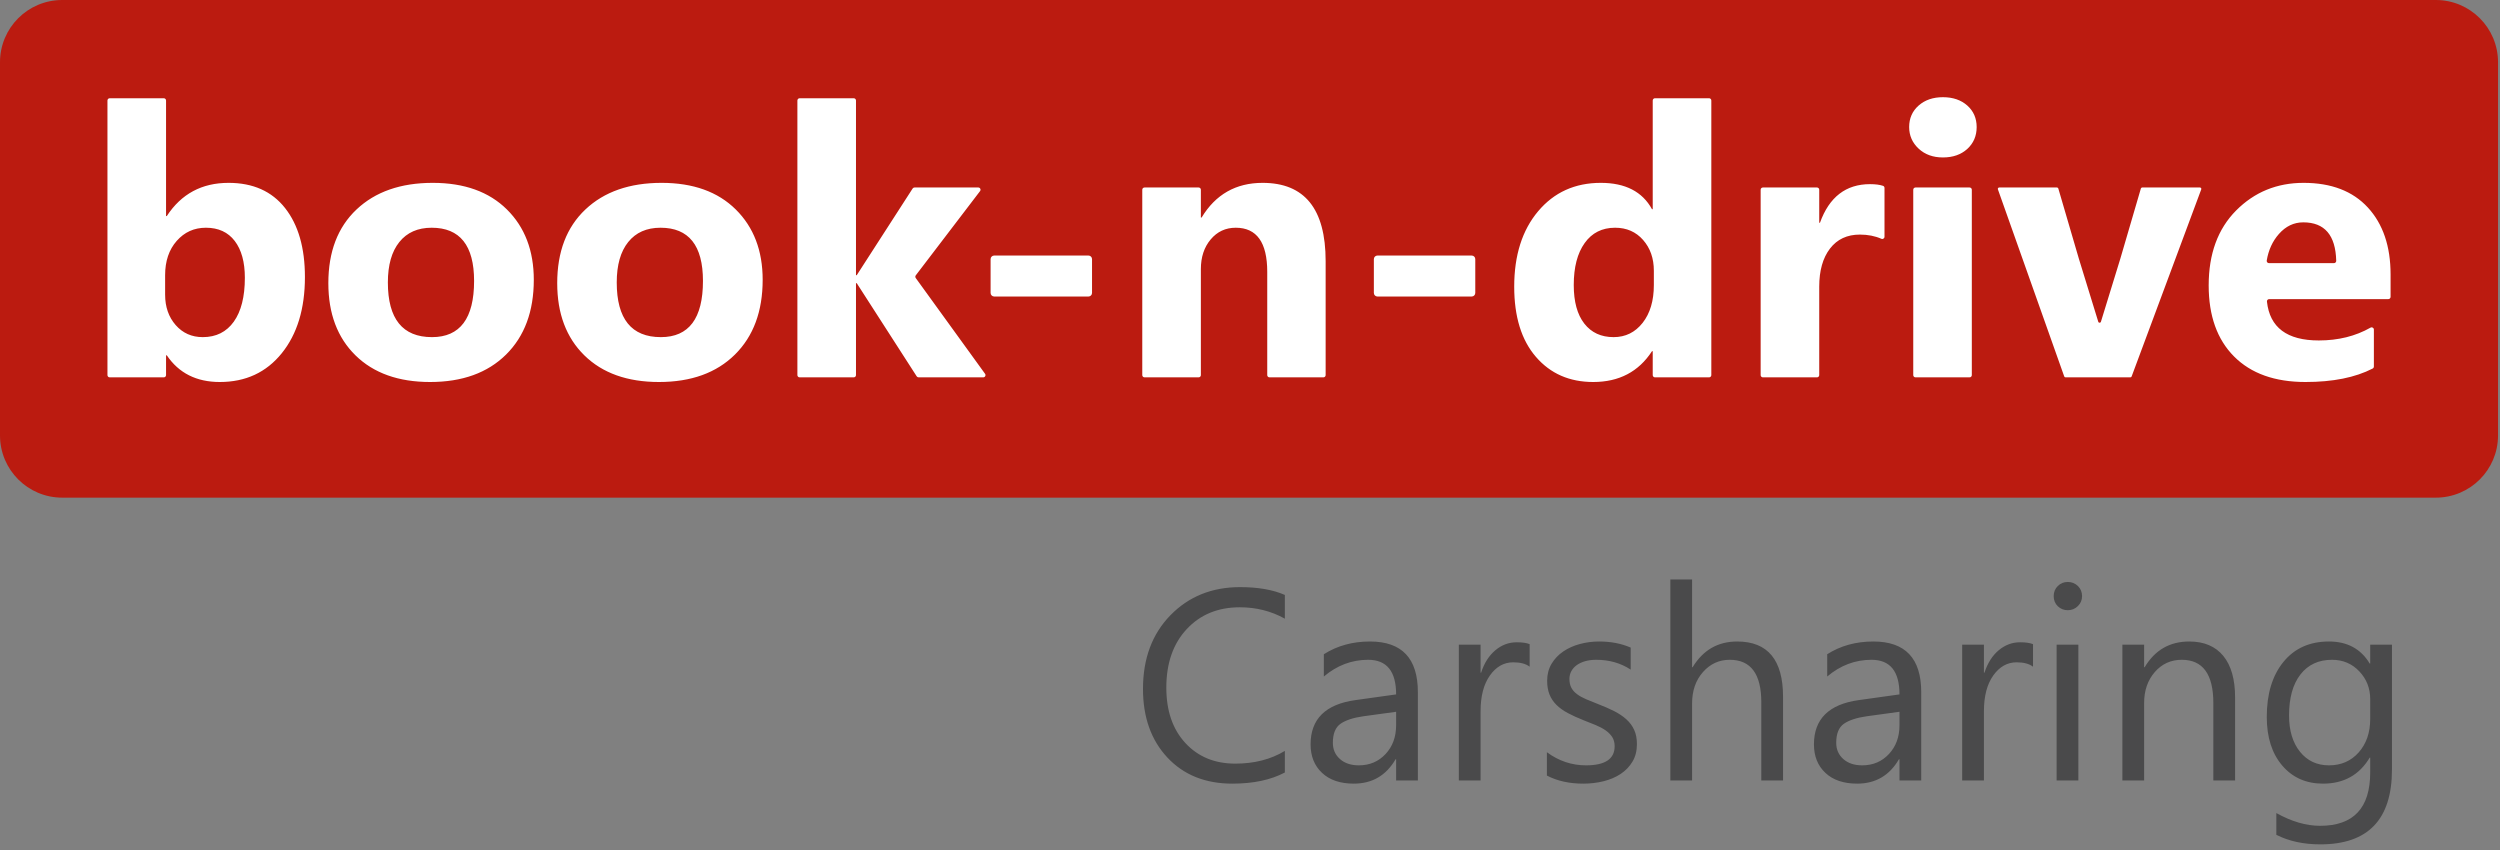 <?xml version="1.0" encoding="UTF-8" standalone="no"?> <svg xmlns="http://www.w3.org/2000/svg" xmlns:xlink="http://www.w3.org/1999/xlink" xmlns:serif="http://www.serif.com/" width="100%" height="100%" viewBox="0 0 688 234" version="1.1" xml:space="preserve" style="fill-rule:evenodd;clip-rule:evenodd;stroke-linejoin:round;stroke-miterlimit:2;"><rect x="0" y="0" width="688" height="234" fill="#808080" stroke="none"/> <g transform="matrix(4.182,0,0,4.182,0,-1.823)"> <path d="M160.291,33.184L4.094,33.184C1.833,33.184 0,31.351 0,29.089L0,4.531C0,2.269 1.833,0.436 4.094,0.436L160.291,0.436C162.552,0.436 164.385,2.269 164.385,4.531L164.385,29.089C164.385,31.351 162.552,33.184 160.291,33.184Z" style="fill:rgb(187,27,16);fill-rule:nonzero;"></path> <path d="M123.916,12.665C123.698,12.591 123.412,12.554 123.06,12.554C121.473,12.554 120.375,13.4 119.765,15.092L119.716,15.092L119.716,12.921C119.716,12.84 119.65,12.774 119.569,12.774L116.008,12.774C115.927,12.774 115.861,12.84 115.861,12.921L115.861,25.121C115.861,25.202 115.927,25.268 116.008,25.268L119.569,25.268C119.65,25.268 119.716,25.202 119.716,25.121L119.716,19.302C119.716,18.245 119.952,17.409 120.424,16.794C120.896,16.18 121.551,15.873 122.389,15.873C122.918,15.873 123.391,15.966 123.808,16.151C123.904,16.194 124.011,16.121 124.011,16.016L124.011,12.804C124.011,12.742 123.975,12.684 123.916,12.665ZM129.61,12.774L126.05,12.774C125.969,12.774 125.903,12.84 125.903,12.921L125.903,25.121C125.903,25.202 125.969,25.268 126.05,25.268L129.61,25.268C129.692,25.268 129.757,25.202 129.757,25.121L129.757,12.921C129.757,12.84 129.692,12.774 129.61,12.774ZM96.847,17.252L90.643,17.252C90.513,17.252 90.408,17.357 90.408,17.487L90.408,19.714C90.408,19.843 90.513,19.949 90.643,19.949L96.847,19.949C96.977,19.949 97.082,19.843 97.082,19.714L97.082,17.487C97.082,17.357 96.977,17.252 96.847,17.252ZM83.087,12.469C81.33,12.469 79.992,13.23 79.073,14.751L79.024,14.751L79.024,12.921C79.024,12.84 78.958,12.774 78.876,12.774L75.316,12.774C75.234,12.774 75.168,12.84 75.168,12.921L75.168,25.121C75.168,25.202 75.234,25.268 75.316,25.268L78.876,25.268C78.958,25.268 79.024,25.202 79.024,25.121L79.024,18.143C79.024,17.354 79.239,16.703 79.671,16.19C80.102,15.678 80.651,15.422 81.318,15.422C82.701,15.422 83.392,16.39 83.392,18.326L83.392,25.121C83.392,25.202 83.458,25.268 83.539,25.268L87.088,25.268C87.169,25.268 87.235,25.202 87.235,25.121L87.235,17.618C87.235,14.185 85.853,12.469 83.087,12.469ZM129.46,7.381C129.048,7.015 128.514,6.832 127.855,6.832C127.204,6.832 126.672,7.015 126.257,7.381C125.842,7.747 125.634,8.219 125.634,8.796C125.634,9.358 125.842,9.832 126.257,10.218C126.672,10.604 127.204,10.797 127.855,10.797C128.514,10.797 129.048,10.61 129.46,10.236C129.869,9.862 130.076,9.382 130.076,8.796C130.076,8.219 129.869,7.747 129.46,7.381ZM153.589,17.752L149.311,17.752C149.22,17.752 149.149,17.67 149.164,17.581C149.279,16.892 149.545,16.31 149.962,15.837C150.414,15.324 150.948,15.068 151.567,15.068C152.973,15.068 153.697,15.913 153.737,17.601C153.739,17.684 153.671,17.752 153.589,17.752ZM155.819,14.092C154.822,13.01 153.413,12.469 151.591,12.469C149.834,12.469 148.354,13.075 147.15,14.287C145.946,15.499 145.344,17.142 145.344,19.216C145.344,21.218 145.901,22.777 147.016,23.896C148.13,25.014 149.696,25.574 151.713,25.574C153.517,25.574 154.991,25.278 156.136,24.688C156.185,24.663 156.215,24.611 156.215,24.556L156.215,22.123C156.215,22.008 156.093,21.94 155.993,21.997C155.004,22.559 153.87,22.84 152.592,22.84C150.501,22.84 149.363,21.988 149.178,20.282C149.168,20.195 149.238,20.119 149.325,20.119L157.166,20.119C157.248,20.119 157.314,20.053 157.314,19.972L157.314,18.497C157.314,16.642 156.815,15.174 155.819,14.092ZM144.77,12.774L140.969,12.774C140.929,12.774 140.893,12.801 140.882,12.839L139.533,17.448L138.253,21.609C138.227,21.696 138.104,21.696 138.078,21.609L136.798,17.448L135.449,12.839C135.438,12.801 135.402,12.774 135.362,12.774L131.559,12.774C131.496,12.774 131.452,12.836 131.473,12.895L135.838,25.208C135.851,25.244 135.885,25.268 135.923,25.268L140.189,25.268C140.227,25.268 140.261,25.245 140.274,25.209L144.855,12.897C144.877,12.837 144.833,12.774 144.77,12.774ZM108.833,19.192C108.833,20.225 108.586,21.055 108.095,21.681C107.602,22.308 106.966,22.621 106.185,22.621C105.363,22.621 104.721,22.324 104.257,21.73C103.793,21.136 103.562,20.29 103.562,19.192C103.562,18.021 103.801,17.099 104.282,16.428C104.761,15.757 105.428,15.422 106.283,15.422C107.039,15.422 107.653,15.69 108.125,16.227C108.597,16.764 108.833,17.439 108.833,18.253L108.833,19.192ZM112.468,6.901L108.907,6.901C108.825,6.901 108.759,6.967 108.759,7.049L108.759,14.202L108.711,14.202C108.076,13.047 106.954,12.469 105.343,12.469C103.643,12.469 102.268,13.091 101.219,14.336C100.17,15.58 99.644,17.236 99.644,19.302C99.644,21.279 100.121,22.818 101.073,23.92C102.024,25.022 103.281,25.574 104.843,25.574C106.543,25.574 107.832,24.898 108.711,23.548L108.759,23.548L108.759,25.121C108.759,25.202 108.825,25.268 108.907,25.268L112.468,25.268C112.549,25.268 112.615,25.202 112.615,25.121L112.615,7.049C112.615,6.967 112.549,6.901 112.468,6.901ZM71.627,17.252L65.422,17.252C65.293,17.252 65.187,17.357 65.187,17.487L65.187,19.714C65.187,19.843 65.293,19.949 65.422,19.949L71.627,19.949C71.757,19.949 71.862,19.843 71.862,19.714L71.862,17.487C71.862,17.357 71.757,17.252 71.627,17.252ZM28.428,22.621C26.492,22.621 25.524,21.421 25.524,19.021C25.524,17.874 25.776,16.988 26.281,16.361C26.785,15.735 27.493,15.422 28.404,15.422C30.266,15.422 31.198,16.589 31.198,18.924C31.198,21.388 30.274,22.621 28.428,22.621ZM28.477,12.469C26.37,12.469 24.698,13.053 23.462,14.22C22.225,15.387 21.607,17.004 21.607,19.07C21.607,21.071 22.203,22.655 23.395,23.823C24.587,24.99 26.224,25.574 28.306,25.574C30.421,25.574 32.086,24.972 33.303,23.768C34.518,22.564 35.127,20.925 35.127,18.85C35.127,16.931 34.537,15.387 33.358,14.22C32.178,13.053 30.551,12.469 28.477,12.469ZM15.387,21.602C14.902,22.281 14.221,22.621 13.343,22.621C12.619,22.621 12.025,22.356 11.561,21.828C11.098,21.299 10.866,20.632 10.866,19.826L10.866,18.545C10.866,17.618 11.12,16.866 11.629,16.288C12.137,15.711 12.777,15.422 13.55,15.422C14.372,15.422 15.004,15.713 15.448,16.294C15.891,16.876 16.113,17.683 16.113,18.716C16.113,19.961 15.87,20.923 15.387,21.602ZM15.039,12.469C13.282,12.469 11.927,13.197 10.976,14.653L10.927,14.653L10.927,7.049C10.927,6.967 10.861,6.901 10.779,6.901L7.219,6.901C7.137,6.901 7.071,6.967 7.071,7.049L7.071,25.121C7.071,25.202 7.137,25.268 7.219,25.268L10.779,25.268C10.861,25.268 10.927,25.202 10.927,25.121L10.927,23.817L10.976,23.817C11.765,24.988 12.928,25.574 14.465,25.574C16.165,25.574 17.524,24.943 18.541,23.682C19.557,22.421 20.066,20.75 20.066,18.667C20.066,16.748 19.631,15.235 18.76,14.128C17.89,13.022 16.649,12.469 15.039,12.469ZM43.489,22.621C41.553,22.621 40.585,21.421 40.585,19.021C40.585,17.874 40.837,16.988 41.342,16.361C41.846,15.735 42.553,15.422 43.465,15.422C45.327,15.422 46.259,16.589 46.259,18.924C46.259,21.388 45.335,22.621 43.489,22.621ZM43.538,12.469C41.431,12.469 39.759,13.053 38.523,14.22C37.286,15.387 36.668,17.004 36.668,19.07C36.668,21.071 37.264,22.655 38.456,23.823C39.647,24.99 41.285,25.574 43.367,25.574C45.482,25.574 47.147,24.972 48.364,23.768C49.579,22.564 50.188,20.925 50.188,18.85C50.188,16.931 49.598,15.387 48.418,14.22C47.239,13.053 45.612,12.469 43.538,12.469ZM60.261,18.732C60.223,18.679 60.224,18.608 60.263,18.556L64.494,13.011C64.568,12.914 64.499,12.774 64.377,12.774L60.18,12.774C60.13,12.774 60.083,12.799 60.056,12.842L56.378,18.545L56.329,18.545L56.329,7.049C56.329,6.967 56.263,6.901 56.182,6.901L52.621,6.901C52.539,6.901 52.473,6.967 52.473,7.049L52.473,25.121C52.473,25.202 52.539,25.268 52.621,25.268L56.182,25.268C56.263,25.268 56.329,25.202 56.329,25.121L56.329,19.07L56.378,19.07L60.324,25.201C60.351,25.243 60.398,25.268 60.448,25.268L64.703,25.268C64.824,25.268 64.893,25.132 64.823,25.035L60.261,18.732Z" style="fill:white;fill-rule:nonzero;"></path> <path d="M131.523,43.23C131.105,43.582 130.794,44.072 130.59,44.701L130.554,44.701L130.554,42.859L129.123,42.859L129.123,51.795L130.554,51.795L130.554,47.24C130.554,46.245 130.759,45.46 131.17,44.884C131.58,44.308 132.091,44.02 132.701,44.02C133.173,44.02 133.533,44.116 133.784,44.308L133.784,42.825C133.586,42.743 133.301,42.702 132.928,42.702C132.411,42.702 131.942,42.878 131.523,43.23ZM135.337,51.795L136.768,51.795L136.768,42.859L135.337,42.859L135.337,51.795ZM144.063,42.65C142.783,42.65 141.805,43.214 141.131,44.343L141.096,44.343L141.096,42.859L139.665,42.859L139.665,51.795L141.096,51.795L141.096,46.699C141.096,45.879 141.33,45.2 141.798,44.661C142.266,44.123 142.859,43.854 143.574,43.854C144.958,43.854 145.651,44.803 145.651,46.699L145.651,51.795L147.082,51.795L147.082,46.332C147.082,45.14 146.823,44.228 146.305,43.597C145.787,42.966 145.04,42.65 144.063,42.65ZM136.07,38.732C135.814,38.732 135.595,38.821 135.415,38.998C135.235,39.176 135.145,39.398 135.145,39.666C135.145,39.933 135.235,40.154 135.415,40.329C135.595,40.503 135.814,40.591 136.07,40.591C136.331,40.591 136.554,40.5 136.737,40.32C136.92,40.14 137.012,39.922 137.012,39.666C137.012,39.398 136.92,39.176 136.737,38.998C136.554,38.821 136.331,38.732 136.07,38.732ZM124.997,48.165C124.997,48.927 124.765,49.557 124.303,50.054C123.84,50.551 123.254,50.8 122.545,50.8C122.027,50.8 121.612,50.662 121.301,50.385C120.99,50.109 120.834,49.753 120.834,49.317C120.834,48.717 121.003,48.3 121.34,48.064C121.678,47.829 122.178,47.665 122.841,47.571L124.997,47.275L124.997,48.165ZM123.278,42.65C122.131,42.65 121.119,42.929 120.241,43.488L120.241,44.954C121.108,44.221 122.079,43.854 123.155,43.854C124.383,43.854 124.997,44.613 124.997,46.132L122.318,46.507C120.351,46.78 119.368,47.752 119.368,49.421C119.368,50.201 119.62,50.826 120.123,51.297C120.626,51.769 121.323,52.004 122.213,52.004C123.423,52.004 124.339,51.469 124.962,50.399L124.997,50.399L124.997,51.795L126.428,51.795L126.428,45.983C126.428,43.761 125.378,42.65 123.278,42.65ZM155.973,47.755C155.973,48.645 155.722,49.375 155.219,49.945C154.715,50.515 154.063,50.8 153.26,50.8C152.469,50.8 151.833,50.502 151.353,49.906C150.873,49.309 150.633,48.514 150.633,47.519C150.633,46.361 150.883,45.461 151.384,44.818C151.884,44.176 152.576,43.854 153.46,43.854C154.176,43.854 154.774,44.107 155.254,44.613C155.734,45.119 155.973,45.727 155.973,46.437L155.973,47.755ZM155.973,42.859L155.973,44.098L155.939,44.098C155.357,43.133 154.464,42.65 153.26,42.65C151.992,42.65 150.992,43.098 150.263,43.994C149.532,44.89 149.167,46.097 149.167,47.615C149.167,48.953 149.506,50.019 150.184,50.813C150.861,51.607 151.756,52.004 152.867,52.004C154.234,52.004 155.258,51.434 155.939,50.294L155.973,50.294L155.973,51.271C155.973,53.61 154.874,54.779 152.675,54.779C151.762,54.779 150.802,54.5 149.796,53.941L149.796,55.372C150.622,55.791 151.587,56 152.693,56C155.834,56 157.405,54.36 157.405,51.079L157.405,42.859L155.973,42.859ZM114.316,42.65C113.048,42.65 112.07,43.214 111.384,44.343L111.349,44.343L111.349,38.566L109.918,38.566L109.918,51.795L111.349,51.795L111.349,46.734C111.349,45.89 111.588,45.2 112.065,44.661C112.542,44.123 113.129,43.854 113.827,43.854C115.212,43.854 115.904,44.785 115.904,46.646L115.904,51.795L117.335,51.795L117.335,46.289C117.335,43.863 116.329,42.65 114.316,42.65ZM91.873,48.165C91.873,48.927 91.641,49.557 91.179,50.054C90.716,50.551 90.13,50.8 89.421,50.8C88.903,50.8 88.488,50.662 88.177,50.385C87.866,50.109 87.71,49.753 87.71,49.317C87.71,48.717 87.879,48.3 88.216,48.064C88.554,47.829 89.054,47.665 89.717,47.571L91.873,47.275L91.873,48.165ZM90.154,42.65C89.007,42.65 87.995,42.929 87.117,43.488L87.117,44.954C87.984,44.221 88.955,43.854 90.031,43.854C91.259,43.854 91.873,44.613 91.873,46.132L89.194,46.507C87.227,46.78 86.244,47.752 86.244,49.421C86.244,50.201 86.496,50.826 86.999,51.297C87.502,51.769 88.199,52.004 89.089,52.004C90.299,52.004 91.215,51.469 91.838,50.399L91.873,50.399L91.873,51.795L93.304,51.795L93.304,45.983C93.304,43.761 92.254,42.65 90.154,42.65ZM77.021,40.922C75.817,42.156 75.215,43.773 75.215,45.774C75.215,47.636 75.75,49.139 76.82,50.285C77.891,51.431 79.316,52.004 81.096,52.004C82.475,52.004 83.626,51.76 84.551,51.271L84.551,49.849C83.632,50.407 82.544,50.687 81.288,50.687C79.932,50.687 78.837,50.234 78.003,49.33C77.168,48.425 76.751,47.211 76.751,45.687C76.751,44.081 77.197,42.798 78.09,41.839C78.983,40.879 80.148,40.399 81.585,40.399C82.667,40.399 83.655,40.649 84.551,41.149L84.551,39.587C83.772,39.244 82.789,39.072 81.602,39.072C79.752,39.072 78.225,39.689 77.021,40.922ZM107.03,47.777C106.809,47.576 106.541,47.396 106.227,47.235C105.913,47.076 105.558,46.92 105.163,46.769C104.866,46.652 104.601,46.545 104.368,46.446C104.136,46.347 103.938,46.236 103.775,46.114C103.612,45.992 103.488,45.852 103.404,45.695C103.32,45.538 103.278,45.343 103.278,45.111C103.278,44.925 103.32,44.755 103.404,44.6C103.488,44.446 103.608,44.314 103.762,44.203C103.916,44.093 104.101,44.007 104.316,43.946C104.531,43.885 104.773,43.854 105.04,43.854C105.896,43.854 106.652,44.069 107.309,44.5L107.309,43.051C106.698,42.784 106.006,42.65 105.232,42.65C104.796,42.65 104.373,42.705 103.963,42.816C103.553,42.926 103.187,43.091 102.867,43.309C102.548,43.527 102.292,43.797 102.1,44.12C101.908,44.443 101.812,44.814 101.812,45.233C101.812,45.576 101.863,45.876 101.964,46.132C102.066,46.388 102.218,46.616 102.418,46.817C102.619,47.017 102.869,47.198 103.169,47.358C103.468,47.518 103.816,47.676 104.211,47.833C104.496,47.944 104.762,48.05 105.01,48.152C105.257,48.254 105.472,48.368 105.655,48.496C105.839,48.624 105.984,48.771 106.092,48.937C106.199,49.103 106.253,49.305 106.253,49.543C106.253,50.381 105.625,50.8 104.368,50.8C103.432,50.8 102.574,50.512 101.794,49.936L101.794,51.472C102.469,51.827 103.266,52.004 104.185,52.004C104.651,52.004 105.096,51.952 105.52,51.847C105.945,51.742 106.32,51.582 106.646,51.367C106.972,51.152 107.232,50.881 107.427,50.556C107.622,50.23 107.719,49.846 107.719,49.404C107.719,49.043 107.659,48.732 107.54,48.47C107.421,48.208 107.251,47.977 107.03,47.777ZM98.399,43.23C97.981,43.582 97.669,44.072 97.466,44.701L97.431,44.701L97.431,42.859L96,42.859L96,51.795L97.431,51.795L97.431,47.24C97.431,46.245 97.636,45.46 98.046,44.884C98.456,44.308 98.967,44.02 99.577,44.02C100.049,44.02 100.41,44.116 100.66,44.308L100.66,42.825C100.462,42.743 100.177,42.702 99.804,42.702C99.286,42.702 98.818,42.878 98.399,43.23Z" style="fill:rgb(74,74,75);fill-rule:nonzero;"></path> </g> </svg> 